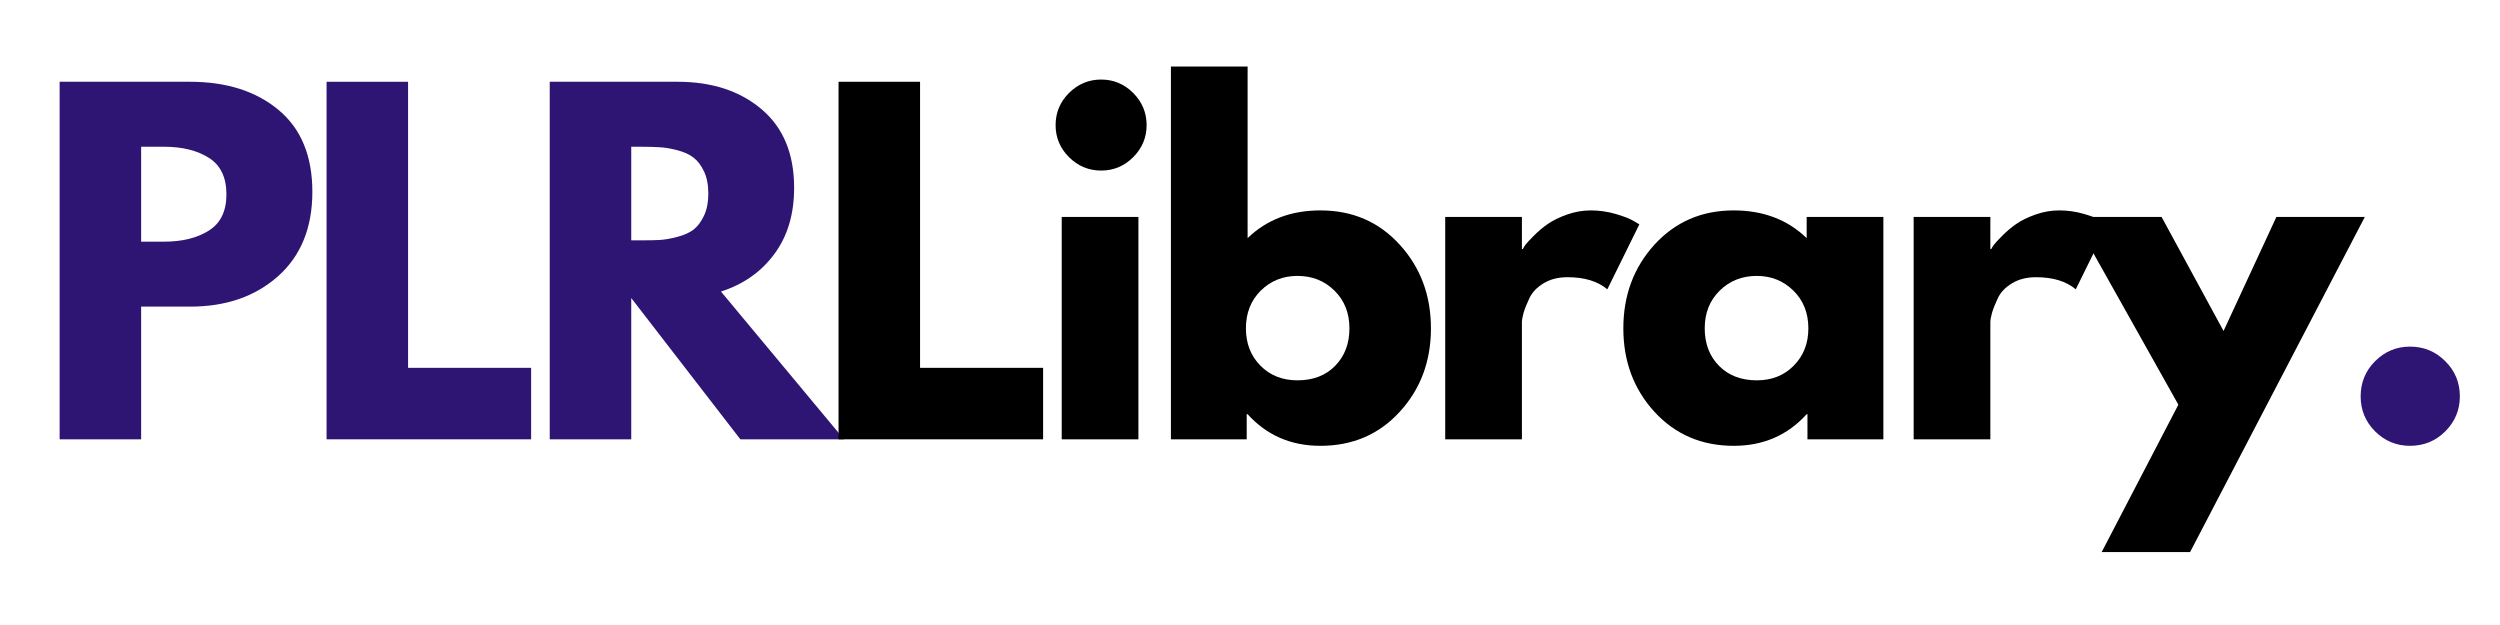 <?xml version="1.0" encoding="UTF-8"?> <svg xmlns="http://www.w3.org/2000/svg" xmlns:xlink="http://www.w3.org/1999/xlink" width="400" zoomAndPan="magnify" viewBox="0 0 300 75" height="100" preserveAspectRatio="xMidYMid meet" version="1.0"><defs><g></g></defs><g fill="#2e1573" fill-opacity="1"><g transform="translate(4.03, 52.718)"><g><path d="M 3.125 -42.906 L 18.781 -42.906 C 23.145 -42.906 26.68 -41.781 29.391 -39.531 C 32.098 -37.281 33.453 -34.004 33.453 -29.703 C 33.453 -25.398 32.082 -22.023 29.344 -19.578 C 26.602 -17.141 23.082 -15.922 18.781 -15.922 L 12.906 -15.922 L 12.906 0 L 3.125 0 Z M 12.906 -23.719 L 15.656 -23.719 C 17.844 -23.719 19.633 -24.16 21.031 -25.047 C 22.438 -25.93 23.141 -27.379 23.141 -29.391 C 23.141 -31.43 22.438 -32.895 21.031 -33.781 C 19.633 -34.664 17.844 -35.109 15.656 -35.109 L 12.906 -35.109 Z M 12.906 -23.719 "></path></g></g></g><g fill="#2e1573" fill-opacity="1"><g transform="translate(36.063, 52.718)"><g><path d="M 12.906 -42.906 L 12.906 -8.578 L 27.672 -8.578 L 27.672 0 L 3.125 0 L 3.125 -42.906 Z M 12.906 -42.906 "></path></g></g></g><g fill="#2e1573" fill-opacity="1"><g transform="translate(62.843, 52.718)"><g><path d="M 3.125 -42.906 L 18.469 -42.906 C 22.594 -42.906 25.953 -41.805 28.547 -39.609 C 31.148 -37.41 32.453 -34.266 32.453 -30.172 C 32.453 -27.016 31.66 -24.367 30.078 -22.234 C 28.504 -20.098 26.367 -18.598 23.672 -17.734 L 38.438 0 L 26 0 L 12.906 -16.953 L 12.906 0 L 3.125 0 Z M 12.906 -23.875 L 14.047 -23.875 C 14.941 -23.875 15.703 -23.891 16.328 -23.922 C 16.953 -23.961 17.66 -24.086 18.453 -24.297 C 19.254 -24.504 19.898 -24.797 20.391 -25.172 C 20.879 -25.555 21.297 -26.113 21.641 -26.844 C 21.984 -27.57 22.156 -28.453 22.156 -29.484 C 22.156 -30.523 21.984 -31.41 21.641 -32.141 C 21.297 -32.867 20.879 -33.422 20.391 -33.797 C 19.898 -34.18 19.254 -34.477 18.453 -34.688 C 17.66 -34.895 16.953 -35.016 16.328 -35.047 C 15.703 -35.086 14.941 -35.109 14.047 -35.109 L 12.906 -35.109 Z M 12.906 -23.875 "></path></g></g></g><g fill="#000000" fill-opacity="1"><g transform="translate(97.501, 52.718)"><g><path d="M 12.906 -42.906 L 12.906 -8.578 L 27.672 -8.578 L 27.672 0 L 3.125 0 L 3.125 -42.906 Z M 12.906 -42.906 "></path></g></g></g><g fill="#000000" fill-opacity="1"><g transform="translate(124.281, 52.718)"><g><path d="M 4 -41.562 C 5.082 -42.633 6.367 -43.172 7.859 -43.172 C 9.348 -43.172 10.629 -42.633 11.703 -41.562 C 12.773 -40.488 13.312 -39.203 13.312 -37.703 C 13.312 -36.211 12.773 -34.93 11.703 -33.859 C 10.629 -32.785 9.348 -32.25 7.859 -32.25 C 6.367 -32.25 5.082 -32.785 4 -33.859 C 2.926 -34.93 2.391 -36.211 2.391 -37.703 C 2.391 -39.203 2.926 -40.488 4 -41.562 Z M 3.125 -26.688 L 3.125 0 L 12.328 0 L 12.328 -26.688 Z M 3.125 -26.688 "></path></g></g></g><g fill="#000000" fill-opacity="1"><g transform="translate(137.385, 52.718)"><g><path d="M 30.578 -23.359 C 33.078 -20.617 34.328 -17.27 34.328 -13.312 C 34.328 -9.363 33.078 -6.023 30.578 -3.297 C 28.086 -0.578 24.914 0.781 21.062 0.781 C 17.531 0.781 14.617 -0.484 12.328 -3.016 L 12.219 -3.016 L 12.219 0 L 3.125 0 L 3.125 -44.734 L 12.328 -44.734 L 12.328 -24.141 C 14.617 -26.359 17.531 -27.469 21.062 -27.469 C 24.914 -27.469 28.086 -26.098 30.578 -23.359 Z M 22.828 -8.812 C 23.973 -9.977 24.547 -11.477 24.547 -13.312 C 24.547 -15.156 23.945 -16.664 22.75 -17.844 C 21.562 -19.02 20.082 -19.609 18.312 -19.609 C 16.57 -19.609 15.102 -19.02 13.906 -17.844 C 12.719 -16.664 12.125 -15.156 12.125 -13.312 C 12.125 -11.508 12.703 -10.02 13.859 -8.844 C 15.023 -7.664 16.508 -7.078 18.312 -7.078 C 20.188 -7.078 21.691 -7.656 22.828 -8.812 Z M 22.828 -8.812 "></path></g></g></g><g fill="#000000" fill-opacity="1"><g transform="translate(170.301, 52.718)"><g><path d="M 3.125 0 L 3.125 -26.688 L 12.328 -26.688 L 12.328 -22.828 L 12.438 -22.828 C 12.5 -22.973 12.609 -23.148 12.766 -23.359 C 12.922 -23.566 13.258 -23.93 13.781 -24.453 C 14.301 -24.973 14.852 -25.438 15.438 -25.844 C 16.031 -26.258 16.797 -26.633 17.734 -26.969 C 18.672 -27.301 19.625 -27.469 20.594 -27.469 C 21.602 -27.469 22.594 -27.328 23.562 -27.047 C 24.531 -26.766 25.242 -26.488 25.703 -26.219 L 26.422 -25.797 L 22.578 -18 C 21.43 -18.969 19.836 -19.453 17.797 -19.453 C 16.68 -19.453 15.723 -19.207 14.922 -18.719 C 14.129 -18.238 13.566 -17.648 13.234 -16.953 C 12.91 -16.266 12.676 -15.676 12.531 -15.188 C 12.395 -14.695 12.328 -14.316 12.328 -14.047 L 12.328 0 Z M 3.125 0 "></path></g></g></g><g fill="#000000" fill-opacity="1"><g transform="translate(193.598, 52.718)"><g><path d="M 4.938 -3.297 C 2.445 -6.023 1.203 -9.363 1.203 -13.312 C 1.203 -17.27 2.445 -20.617 4.938 -23.359 C 7.438 -26.098 10.609 -27.469 14.453 -27.469 C 17.992 -27.469 20.91 -26.359 23.203 -24.141 L 23.203 -26.688 L 32.406 -26.688 L 32.406 0 L 23.297 0 L 23.297 -3.016 L 23.203 -3.016 C 20.91 -0.484 17.992 0.781 14.453 0.781 C 10.609 0.781 7.438 -0.578 4.938 -3.297 Z M 12.766 -17.844 C 11.566 -16.664 10.969 -15.156 10.969 -13.312 C 10.969 -11.477 11.539 -9.977 12.688 -8.812 C 13.832 -7.656 15.344 -7.078 17.219 -7.078 C 19.02 -7.078 20.5 -7.664 21.656 -8.844 C 22.82 -10.02 23.406 -11.508 23.406 -13.312 C 23.406 -15.156 22.805 -16.664 21.609 -17.844 C 20.41 -19.02 18.945 -19.609 17.219 -19.609 C 15.445 -19.609 13.961 -19.02 12.766 -17.844 Z M 12.766 -17.844 "></path></g></g></g><g fill="#000000" fill-opacity="1"><g transform="translate(226.514, 52.718)"><g><path d="M 3.125 0 L 3.125 -26.688 L 12.328 -26.688 L 12.328 -22.828 L 12.438 -22.828 C 12.5 -22.973 12.609 -23.148 12.766 -23.359 C 12.922 -23.566 13.258 -23.93 13.781 -24.453 C 14.301 -24.973 14.852 -25.438 15.438 -25.844 C 16.031 -26.258 16.797 -26.633 17.734 -26.969 C 18.672 -27.301 19.625 -27.469 20.594 -27.469 C 21.602 -27.469 22.594 -27.328 23.562 -27.047 C 24.531 -26.766 25.242 -26.488 25.703 -26.219 L 26.422 -25.797 L 22.578 -18 C 21.43 -18.969 19.836 -19.453 17.797 -19.453 C 16.68 -19.453 15.723 -19.207 14.922 -18.719 C 14.129 -18.238 13.566 -17.648 13.234 -16.953 C 12.91 -16.266 12.676 -15.676 12.531 -15.188 C 12.395 -14.695 12.328 -14.316 12.328 -14.047 L 12.328 0 Z M 3.125 0 "></path></g></g></g><g fill="#000000" fill-opacity="1"><g transform="translate(249.81, 52.718)"><g><path d="M 23.359 -26.688 L 33.969 -26.688 L 13 13.531 L 2.391 13.531 L 11.594 -4.156 L -1.047 -26.688 L 9.578 -26.688 L 17.016 -13 Z M 23.359 -26.688 "></path></g></g></g><g fill="#2e1573" fill-opacity="1"><g transform="translate(280.152, 52.718)"><g><path d="M 9.047 -11.125 C 10.711 -11.125 12.125 -10.539 13.281 -9.375 C 14.445 -8.219 15.031 -6.812 15.031 -5.156 C 15.031 -3.52 14.445 -2.117 13.281 -0.953 C 12.125 0.203 10.711 0.781 9.047 0.781 C 7.422 0.781 6.023 0.203 4.859 -0.953 C 3.703 -2.117 3.125 -3.52 3.125 -5.156 C 3.125 -6.812 3.703 -8.219 4.859 -9.375 C 6.023 -10.539 7.422 -11.125 9.047 -11.125 Z M 9.047 -11.125 "></path></g></g></g></svg> 